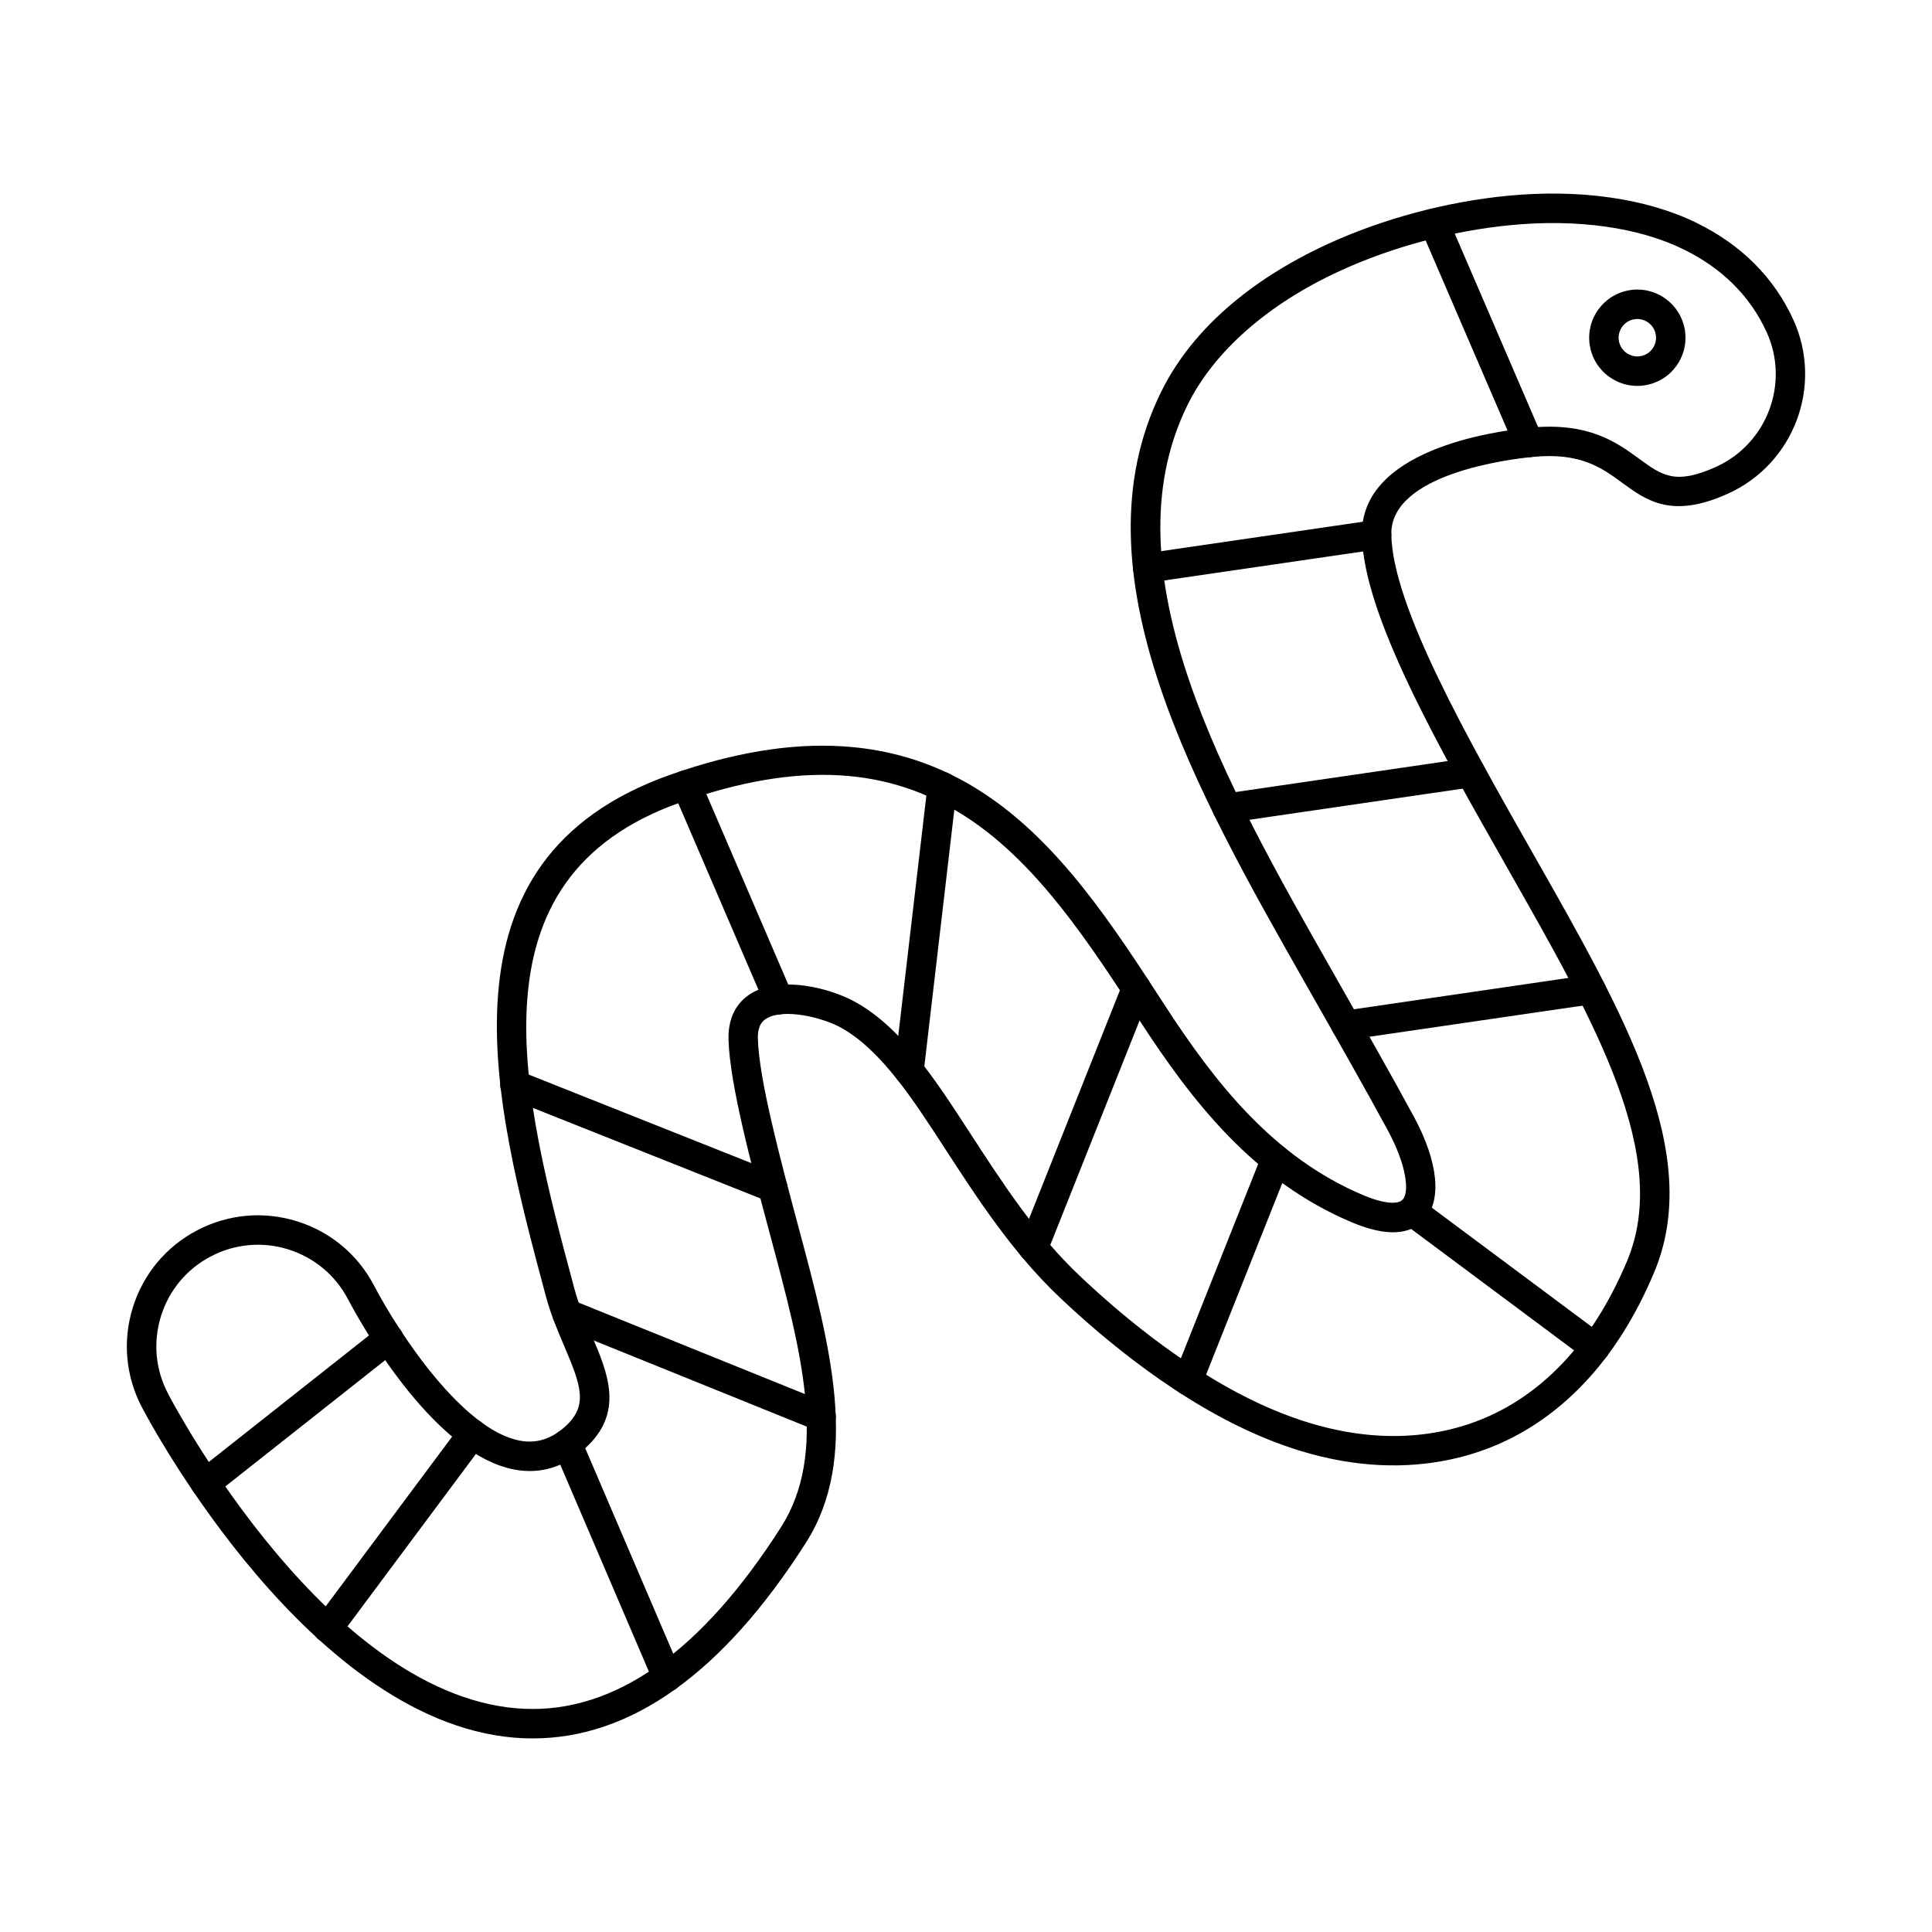 <?xml version="1.0" encoding="UTF-8"?>
<!-- Uploaded to: SVG Repo, www.svgrepo.com, Generator: SVG Repo Mixer Tools -->
<svg fill="#000000" width="800px" height="800px" version="1.1" viewBox="144 144 512 512" xmlns="http://www.w3.org/2000/svg">
 <g fill-rule="evenodd">
  <path d="m575.62 224.94h0.008zm2.305 3.598c-0.434 0-0.875 0.059-1.301 0.172-1.277 0.34-2.348 1.164-3.008 2.309-0.656 1.145-0.836 2.484-0.5 3.762 0.348 1.277 1.168 2.348 2.316 3.012 1.148 0.66 2.481 0.84 3.758 0.496 1.281-0.344 2.348-1.164 3.008-2.309 0.664-1.148 0.844-2.484 0.496-3.762-0.344-1.281-1.156-2.348-2.305-3.012-0.758-0.441-1.613-0.664-2.469-0.668zm-0.027 17.727c-2.219 0-4.402-0.578-6.363-1.711-2.953-1.703-5.07-4.457-5.953-7.75-0.875-3.293-0.426-6.731 1.281-9.684 1.711-2.953 4.461-5.062 7.75-5.945 3.281-0.883 6.723-0.43 9.68 1.277 2.945 1.703 5.059 4.457 5.941 7.75 0.887 3.289 0.426 6.731-1.281 9.684-1.691 2.949-4.449 5.062-7.742 5.945-1.105 0.293-2.215 0.441-3.32 0.441z"/>
  <path d="m188.52 513.32c0.008 0.008 0.008 0.02 0.008 0.02 1.738 3.316 43.047 81.285 94.465 83.512 24.047 1.031 46.938-15.152 67.977-48.129 12.602-19.742 5.465-46.34-2.793-77.141-5.07-18.922-10.809-40.359-11.113-52.125-0.18-6.984 3.203-10.504 6.074-12.23 7.836-4.711 20.961-1.41 27.766 2.441 12.164 6.863 21.164 20.738 29.871 34.152 9.074 13.984 17.645 27.195 29.391 38.32 12.07 11.426 30.785 26.867 51.398 35.523 12.883 5.406 25.391 7.652 37.164 6.676 15.352-1.277 28.641-7.731 39.492-19.191 6.727-7.106 12.438-16.164 16.957-26.93 11.688-27.832-8.258-62.918-31.344-103.54-18.965-33.371-38.574-67.875-38.91-88.918-0.352-22.324 34.027-27.398 44.57-28.422 15.598-1.512 23.012 3.934 28.984 8.305 5.945 4.344 9.52 6.973 20.32 2.062 13.535-6.156 19.535-22.172 13.379-35.703-4.367-9.523-11.766-16.895-21.996-21.91-11.938-5.859-28.234-8.137-45.891-6.426-15.34 1.488-31.371 5.785-45.141 12.102-19.137 8.773-33.516 21.434-40.484 35.641-21.691 44.215 10.188 100.31 38.312 149.79 8.445 14.852 16.406 28.883 21.75 38.797 6.406 11.883 7.445 22.043 2.785 27.184-3.859 4.242-10.312 4.508-19.191 0.777-26.07-10.945-42.477-32.195-56.324-53.523-13.137-20.238-26.719-41.16-45.301-53.508-20.895-13.883-45.141-15.25-76.289-4.301-57.34 20.156-41.859 77.918-28.191 128.88 1.16 4.332 2.875 8.359 4.531 12.25 4.352 10.168 8.828 20.684-1.84 30.191-5.496 4.898-11.715 6.758-18.461 5.527-22.125-4.039-42.031-40.969-44.227-45.168-3.344-6.371-8.961-11.059-15.828-13.203-6.863-2.141-14.152-1.48-20.523 1.859-6.367 3.34-11.062 8.961-13.207 15.828-2.129 6.863-1.484 14.148 1.859 20.52h0.004s-0.004 0-0.004 0.004c0.004 0.004 0 0.004 0 0.008h0.004zm96.691 91.383c-0.848 0-1.699-0.02-2.555-0.055-55.867-2.418-99.219-84.211-101.04-87.695l3.445-1.82-3.453 1.812c-4.309-8.219-5.164-17.617-2.402-26.473 2.766-8.855 8.809-16.105 17.027-20.418 8.223-4.309 17.617-5.16 26.477-2.398 8.863 2.762 16.102 8.809 20.41 17.023 6.816 13.027 23.672 38.371 38.707 41.117 4.34 0.789 8.219-0.414 11.875-3.68 6.211-5.531 4.34-10.816-0.141-21.305-1.684-3.949-3.598-8.422-4.898-13.289-13.816-51.555-31.016-115.71 33.148-138.27 33.18-11.668 60.398-9.977 83.188 5.164 19.934 13.238 33.965 34.855 47.527 55.758 13.172 20.285 28.68 40.449 52.801 50.578 6.121 2.566 9.375 2.289 10.395 1.172 1.812-1.996 1.078-9.066-3.871-18.238-5.305-9.84-13.246-23.832-21.672-38.645-29.078-51.168-62.035-109.16-38.523-157.09 9.945-20.273 29.543-32.562 44.234-39.297 14.539-6.668 31.453-11.203 47.629-12.773 19.094-1.852 36.867 0.699 50.098 7.184 11.879 5.824 20.504 14.465 25.641 25.672 7.949 17.457 0.203 38.109-17.242 46.047-14.941 6.801-21.66 1.883-28.152-2.867-5.414-3.965-11.035-8.062-23.633-6.836-6.309 0.609-37.773 4.481-37.52 20.531 0.305 19.051 20.27 54.188 37.887 85.188 24.109 42.414 44.926 79.047 31.758 110.42-4.883 11.633-11.105 21.484-18.48 29.273-12.211 12.895-27.188 20.164-44.508 21.602-13.055 1.086-26.793-1.359-40.832-7.258-21.699-9.109-41.207-25.176-53.742-37.051-12.41-11.762-21.652-25.98-30.582-39.734-8.188-12.625-16.66-25.68-27.148-31.605-5.078-2.867-15.359-5.285-19.914-2.547-1.035 0.617-2.398 1.848-2.305 5.344 0.289 10.84 5.902 31.809 10.859 50.305 8.371 31.227 16.277 60.723 1.828 83.363-21.934 34.375-46.258 51.785-72.336 51.785z"/>
  <path d="m566.7 505.03c-0.812 0-1.629-0.25-2.328-0.773l-48.52-36.148c-1.727-1.285-2.086-3.731-0.797-5.457 1.293-1.727 3.731-2.082 5.457-0.797l48.516 36.148c1.738 1.285 2.09 3.734 0.801 5.461-0.758 1.027-1.941 1.57-3.125 1.57z"/>
  <path d="m320.82 592.32c-1.512 0-2.957-0.887-3.59-2.367l-26.477-61.824c-0.852-1.98 0.07-4.273 2.051-5.121 1.984-0.848 4.269 0.07 5.121 2.051l26.477 61.824c0.848 1.98-0.07 4.273-2.051 5.121-0.492 0.211-1.027 0.316-1.531 0.316z"/>
  <path d="m350.38 412.84c-1.512 0-2.957-0.883-3.586-2.359l-24.492-56.949c-0.84-1.98 0.07-4.273 2.039-5.125 1.984-0.848 4.277 0.062 5.133 2.043l24.488 56.945c0.852 1.98-0.066 4.277-2.047 5.129-0.496 0.215-1.027 0.316-1.535 0.316z"/>
  <path d="m198.47 541c-1.16 0-2.301-0.508-3.07-1.48-1.332-1.691-1.047-4.144 0.641-5.481l48.543-38.348c1.699-1.336 4.144-1.047 5.488 0.645 1.336 1.688 1.047 4.144-0.652 5.481l-48.543 38.348c-0.707 0.566-1.562 0.84-2.406 0.84h0.004z"/>
  <path d="m230.89 579.36c-0.812 0-1.629-0.25-2.328-0.77-1.727-1.289-2.082-3.731-0.805-5.457l38.324-51.453c1.289-1.727 3.723-2.086 5.461-0.797 1.73 1.285 2.082 3.731 0.793 5.457l-38.32 51.453c-0.758 1.027-1.941 1.57-3.129 1.57h0.004z"/>
  <path d="m361.62 523.3c-0.484 0-0.984-0.09-1.465-0.281l-67.363-27.238c-1.992-0.809-2.961-3.082-2.156-5.078 0.816-2 3.09-2.961 5.078-2.156l67.367 27.234c1.992 0.809 2.957 3.082 2.152 5.082-0.617 1.52-2.07 2.438-3.617 2.438z"/>
  <path d="m348.78 462.6c-0.477 0-0.965-0.086-1.434-0.277l-68.32-27.18c-2.004-0.797-2.992-3.062-2.188-5.066 0.793-2.004 3.07-2.981 5.062-2.184l68.324 27.176c2.004 0.797 2.984 3.066 2.184 5.07-0.609 1.527-2.074 2.461-3.629 2.457z"/>
  <path d="m384.9 431.64c-0.156 0-0.309-0.008-0.461-0.027-2.141-0.25-3.668-2.188-3.422-4.328l8.809-75.277c0.246-2.141 2.184-3.668 4.328-3.422 2.137 0.25 3.668 2.188 3.414 4.328l-8.797 75.277c-0.234 1.984-1.922 3.449-3.867 3.449z"/>
  <path d="m417.84 478.57c-0.48 0-0.969-0.086-1.434-0.273-2-0.797-2.988-3.062-2.184-5.066l27.309-68.668c0.805-2.004 3.066-2.981 5.07-2.18 2.004 0.793 2.977 3.062 2.184 5.066l-27.32 68.664c-0.598 1.527-2.074 2.461-3.625 2.461z"/>
  <path d="m458.8 513.77c-0.477 0-0.969-0.086-1.445-0.277-1.996-0.797-2.977-3.066-2.184-5.066l23.297-58.57c0.805-2.004 3.078-2.981 5.07-2.184 2.004 0.793 2.977 3.066 2.184 5.066l-23.297 58.57c-0.609 1.527-2.082 2.461-3.625 2.461z"/>
  <path d="m500.72 419.61c-1.91 0-3.578-1.395-3.863-3.336-0.312-2.133 1.168-4.113 3.301-4.422l64.867-9.473c2.125-0.309 4.106 1.164 4.418 3.297 0.316 2.133-1.168 4.113-3.293 4.426l-64.875 9.473c-0.184 0.031-0.379 0.043-0.559 0.043z"/>
  <path d="m469.21 362.07c-1.91 0-3.582-1.395-3.863-3.336-0.316-2.133 1.168-4.113 3.301-4.426l64.535-9.426c2.121-0.312 4.113 1.168 4.418 3.297 0.32 2.129-1.156 4.113-3.293 4.426l-64.531 9.422c-0.191 0.027-0.387 0.043-0.57 0.043z"/>
  <path d="m448.17 298.43c-1.898 0-3.566-1.395-3.852-3.336-0.316-2.133 1.156-4.113 3.293-4.426l60.645-8.852c2.129-0.309 4.102 1.164 4.418 3.297 0.316 2.133-1.168 4.113-3.293 4.422l-60.641 8.848c-0.191 0.027-0.379 0.043-0.57 0.039z"/>
  <path d="m549.14 265.18c-1.512 0-2.957-0.883-3.59-2.356l-25.055-58.152c-0.852-1.98 0.062-4.273 2.031-5.125 1.984-0.852 4.277 0.062 5.133 2.039l25.055 58.152c0.855 1.98-0.062 4.273-2.043 5.129-0.492 0.215-1.027 0.32-1.531 0.316z"/>
 </g>
</svg>